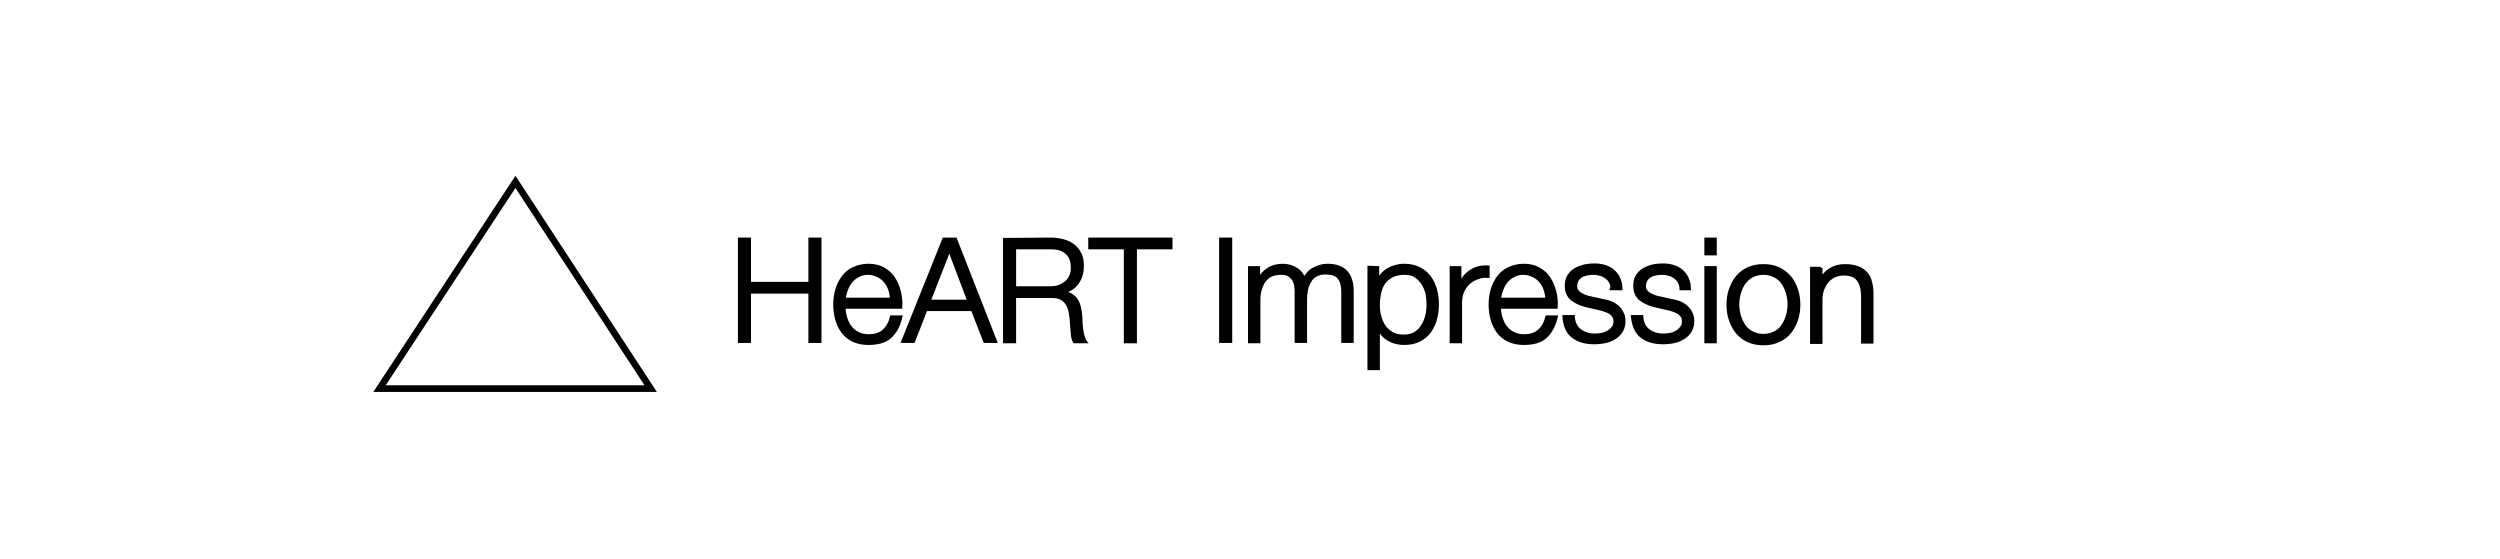 <?xml version="1.0" encoding="utf-8"?>
<!-- Generator: Adobe Illustrator 23.0.3, SVG Export Plug-In . SVG Version: 6.00 Build 0)  -->
<svg version="1.1" id="Layer_1" xmlns="http://www.w3.org/2000/svg" xmlns:xlink="http://www.w3.org/1999/xlink" x="0px" y="0px"
	 viewBox="0 0 745 166.7" style="enable-background:new 0 0 745 166.7;" xml:space="preserve">
<style type="text/css">
	.st0{fill:none;stroke:#000000;stroke-width:2;stroke-miterlimit:10;}
	.st1{enable-background:new    ;}
	.st2{stroke:#000000;stroke-miterlimit:10;}
</style>
<polygon id="XMLID_3_" class="st0" points="113.1,115.8 153.6,54.2 193.9,115.8 "/>
<g class="st1">
	<path class="st2" d="M223.3,71.3v13.2h18.1V71.3h2.9v30.4h-2.9V87h-18.1v14.7h-2.9V71.3H223.3z"/>
	<path class="st2" d="M251.9,94.5c0.3,1,0.7,2,1.3,2.8s1.3,1.5,2.3,2c0.9,0.5,2,0.8,3.3,0.8c2,0,3.5-0.5,4.6-1.5s1.9-2.4,2.3-4.1
		h2.7c-0.6,2.5-1.6,4.4-3.1,5.8s-3.7,2-6.5,2c-1.7,0-3.2-0.3-4.5-0.9s-2.3-1.5-3.1-2.5c-0.8-1.1-1.4-2.3-1.8-3.7
		c-0.4-1.4-0.6-2.9-0.6-4.5c0-1.4,0.2-2.9,0.6-4.3s1-2.6,1.8-3.7s1.8-2,3.1-2.6s2.8-1,4.5-1c1.8,0,3.3,0.4,4.5,1.1s2.3,1.6,3,2.8
		c0.8,1.2,1.3,2.5,1.7,4c0.3,1.5,0.5,3,0.4,4.5h-16.9C251.5,92.5,251.6,93.5,251.9,94.5z M265.2,86.3c-0.3-0.9-0.8-1.8-1.4-2.5
		s-1.3-1.3-2.2-1.7c-0.9-0.4-1.8-0.7-2.9-0.7s-2.1,0.2-2.9,0.7c-0.9,0.4-1.6,1-2.2,1.7s-1.1,1.6-1.4,2.5c-0.4,1-0.6,1.9-0.7,2.9
		h14.2C265.7,88.2,265.5,87.2,265.2,86.3z"/>
	<path class="st2" d="M284.7,71.3l11.9,30.4h-3.1l-3.7-9.5h-13.9l-3.7,9.5h-3.1l12.2-30.4H284.7z M288.8,89.8l-5.9-15.6l-6.1,15.6
		H288.8z"/>
	<path class="st2" d="M313.3,71.3c1.2,0,2.4,0.2,3.6,0.5c1.1,0.3,2.1,0.8,2.9,1.4s1.5,1.5,2,2.5s0.7,2.2,0.7,3.6
		c0,1.9-0.5,3.6-1.5,5s-2.5,2.3-4.4,2.7v0.1c1,0.1,1.8,0.4,2.5,0.8s1.2,0.9,1.6,1.5s0.7,1.3,0.9,2.1c0.2,0.8,0.3,1.6,0.4,2.5
		c0,0.5,0.1,1.1,0.1,1.9c0,0.7,0.1,1.5,0.2,2.2c0.1,0.8,0.2,1.5,0.4,2.1c0.2,0.7,0.4,1.2,0.7,1.6h-3.2c-0.2-0.3-0.3-0.6-0.4-1
		s-0.2-0.8-0.2-1.3c0-0.4-0.1-0.9-0.1-1.3s-0.1-0.8-0.1-1.1c-0.1-1.1-0.1-2.2-0.3-3.2c-0.1-1.1-0.4-2-0.8-2.9c-0.4-0.8-1-1.5-1.8-2
		s-1.9-0.7-3.2-0.7h-11v13.5h-2.9V71.4L313.3,71.3L313.3,71.3L313.3,71.3z M313.1,85.8c0.9,0,1.7-0.1,2.5-0.4s1.5-0.7,2.1-1.2
		s1.1-1.1,1.4-1.9c0.4-0.7,0.5-1.6,0.5-2.5c0-1.9-0.5-3.4-1.6-4.4c-1.1-1.1-2.7-1.6-4.9-1.6h-10.8v12H313.1z"/>
	<path class="st2" d="M348.9,71.3v2.5h-10.6v28h-2.9v-28h-10.6v-2.5H348.9z"/>
	<path class="st2" d="M366.7,71.3v30.4h-2.9V71.3H366.7z"/>
	<path class="st2" d="M375,79.8v3.7h0.1c0.7-1.4,1.6-2.4,2.8-3.2c1.2-0.8,2.6-1.2,4.4-1.2c1.4,0,2.8,0.4,3.9,1.1
		c1.2,0.7,2,1.8,2.4,3.2c0.7-1.4,1.6-2.5,2.9-3.2s2.6-1.1,4.1-1.1c4.9,0,7.3,2.6,7.3,7.7v14.9h-2.7V86.9c0-1.8-0.4-3.2-1.2-4.2
		s-2.1-1.4-4-1.4c-1.2,0-2.1,0.2-2.9,0.7c-0.8,0.4-1.4,1-1.8,1.8c-0.5,0.7-0.8,1.6-1,2.5c-0.2,1-0.3,1.9-0.3,3v12.4h-2.7V86.8
		c0-0.7-0.1-1.4-0.2-2.1c-0.2-0.7-0.4-1.2-0.8-1.7s-0.8-0.9-1.4-1.2c-0.6-0.3-1.3-0.4-2.2-0.4c-1.1,0-2.1,0.2-3,0.6
		c-0.8,0.4-1.5,1-2,1.7s-0.9,1.6-1.2,2.6s-0.4,2.1-0.4,3.2v12.3h-2.7v-22H375z"/>
	<path class="st2" d="M410.5,79.8V84h0.1c0.6-1.5,1.6-2.7,3-3.6c1.4-0.8,3-1.3,4.8-1.3c1.7,0,3.1,0.3,4.4,0.9
		c1.2,0.6,2.3,1.5,3.1,2.5c0.8,1.1,1.4,2.3,1.8,3.7c0.4,1.4,0.6,2.9,0.6,4.5s-0.2,3-0.6,4.5c-0.4,1.4-1,2.6-1.8,3.7
		s-1.9,1.9-3.1,2.5s-2.7,0.9-4.4,0.9c-0.8,0-1.6-0.1-2.4-0.3c-0.8-0.2-1.5-0.5-2.2-0.9s-1.3-0.9-1.8-1.5s-0.9-1.3-1.2-2.1h-0.1v12.3
		H408V79.7L410.5,79.8L410.5,79.8z M425.3,87.4c-0.3-1.1-0.7-2.1-1.3-3s-1.3-1.6-2.2-2.2s-2-0.8-3.3-0.8c-1.5,0-2.7,0.3-3.7,0.8
		s-1.8,1.2-2.4,2s-1,1.8-1.3,3c-0.2,1.1-0.4,2.3-0.4,3.6c0,1.1,0.1,2.3,0.4,3.4s0.7,2.1,1.3,3s1.4,1.6,2.4,2.2s2.2,0.8,3.6,0.8
		c1.3,0,2.4-0.3,3.3-0.8c0.9-0.6,1.7-1.3,2.2-2.2c0.6-0.9,1-1.9,1.3-3s0.4-2.3,0.4-3.4S425.5,88.5,425.3,87.4z"/>
	<path class="st2" d="M435,79.8V85h0.1c0.7-1.8,1.7-3.2,3.2-4.1c1.4-1,3.1-1.4,5.1-1.3v2.7c-1.2-0.1-2.3,0.1-3.3,0.5
		s-1.9,0.9-2.6,1.6s-1.3,1.6-1.7,2.5c-0.4,1-0.6,2.1-0.6,3.2v11.7h-2.7v-22L435,79.8L435,79.8z"/>
	<path class="st2" d="M447.2,94.5c0.3,1,0.7,2,1.3,2.8s1.3,1.5,2.3,2c0.9,0.5,2,0.8,3.3,0.8c2,0,3.5-0.5,4.6-1.5s1.9-2.4,2.3-4.1
		h2.7c-0.6,2.5-1.6,4.4-3.1,5.8s-3.7,2-6.5,2c-1.7,0-3.2-0.3-4.5-0.9s-2.3-1.5-3.1-2.5c-0.8-1.1-1.4-2.3-1.8-3.7
		c-0.4-1.4-0.6-2.9-0.6-4.5c0-1.4,0.2-2.9,0.6-4.3s1-2.6,1.8-3.7s1.8-2,3.1-2.6s2.8-1,4.5-1c1.8,0,3.3,0.4,4.5,1.1s2.3,1.6,3,2.8
		c0.8,1.2,1.3,2.5,1.7,4s0.5,3,0.4,4.5h-16.9C446.8,92.5,446.9,93.5,447.2,94.5z M460.5,86.3c-0.3-0.9-0.8-1.8-1.4-2.5
		s-1.3-1.3-2.2-1.7c-0.9-0.4-1.8-0.7-2.9-0.7s-2.1,0.2-2.9,0.7c-0.9,0.4-1.6,1-2.2,1.7s-1.1,1.6-1.4,2.5c-0.4,1-0.6,1.9-0.7,2.9H461
		C461,88.2,460.8,87.2,460.5,86.3z"/>
	<path class="st2" d="M480,84.1c-0.3-0.6-0.7-1.1-1.3-1.5c-0.5-0.4-1.1-0.7-1.8-0.9c-0.7-0.2-1.4-0.3-2.2-0.3
		c-0.6,0-1.2,0.1-1.8,0.2s-1.2,0.3-1.7,0.6c-0.5,0.3-0.9,0.7-1.2,1.2s-0.5,1.1-0.5,1.8c0,0.6,0.1,1.1,0.4,1.5s0.7,0.8,1.1,1
		c0.5,0.3,1,0.5,1.5,0.7s1,0.3,1.5,0.4l3.6,0.8c0.8,0.1,1.5,0.3,2.3,0.6c0.8,0.3,1.4,0.7,2,1.2s1.1,1.1,1.4,1.8
		c0.4,0.7,0.6,1.5,0.6,2.5c0,1.2-0.3,2.2-0.8,3s-1.2,1.5-2.1,2c-0.8,0.5-1.8,0.9-2.8,1.1c-1.1,0.2-2.1,0.3-3.1,0.3
		c-2.6,0-4.7-0.6-6.3-1.8c-1.6-1.2-2.5-3.2-2.7-5.9h2.7c0.1,1.8,0.8,3.2,2,4.1s2.7,1.4,4.5,1.4c0.7,0,1.3-0.1,2-0.2s1.3-0.4,1.9-0.7
		c0.6-0.3,1.1-0.8,1.5-1.3s0.6-1.2,0.6-1.9c0-0.7-0.1-1.2-0.4-1.6s-0.6-0.8-1.1-1.1c-0.5-0.3-1-0.5-1.6-0.7s-1.2-0.4-1.8-0.5
		l-3.5-0.8c-0.9-0.2-1.7-0.5-2.4-0.8s-1.4-0.7-1.9-1.1c-0.6-0.4-1-1-1.3-1.6s-0.5-1.4-0.5-2.4c0-1.1,0.2-2.1,0.7-2.9
		s1.1-1.4,1.9-1.9s1.7-0.8,2.7-1.1c1-0.2,2-0.3,2.9-0.3c1.1,0,2.1,0.1,3.1,0.4s1.8,0.7,2.5,1.3c0.7,0.6,1.3,1.3,1.7,2.2
		c0.4,0.9,0.7,1.9,0.7,3.1h-2.7C480.5,85.4,480.3,84.7,480,84.1z"/>
	<path class="st2" d="M500.5,84.1c-0.3-0.6-0.7-1.1-1.3-1.5c-0.5-0.4-1.1-0.7-1.8-0.9c-0.7-0.2-1.4-0.3-2.2-0.3
		c-0.6,0-1.2,0.1-1.8,0.2s-1.2,0.3-1.7,0.6c-0.5,0.3-0.9,0.7-1.2,1.2s-0.5,1.1-0.5,1.8c0,0.6,0.1,1.1,0.4,1.5s0.7,0.8,1.1,1
		c0.5,0.3,1,0.5,1.5,0.7s1,0.3,1.5,0.4l3.6,0.8c0.8,0.1,1.5,0.3,2.3,0.6c0.8,0.3,1.4,0.7,2,1.2s1.1,1.1,1.4,1.8
		c0.4,0.7,0.6,1.5,0.6,2.5c0,1.2-0.3,2.2-0.8,3s-1.2,1.5-2.1,2c-0.8,0.5-1.8,0.9-2.8,1.1c-1.1,0.2-2.1,0.3-3.1,0.3
		c-2.6,0-4.7-0.6-6.3-1.8c-1.6-1.2-2.5-3.2-2.8-5.9h2.7c0.1,1.8,0.8,3.2,2,4.1s2.7,1.4,4.5,1.4c0.7,0,1.3-0.1,2-0.2s1.3-0.4,1.9-0.7
		s1.1-0.8,1.5-1.3s0.6-1.2,0.6-1.9c0-0.7-0.1-1.2-0.4-1.6s-0.6-0.8-1.1-1.1c-0.5-0.3-1-0.5-1.6-0.7s-1.2-0.4-1.8-0.5l-3.5-0.8
		c-0.9-0.2-1.7-0.5-2.4-0.8s-1.4-0.7-1.9-1.1c-0.6-0.4-1-1-1.3-1.6s-0.5-1.4-0.5-2.4c0-1.1,0.2-2.1,0.7-2.9s1.1-1.4,1.9-1.9
		s1.7-0.8,2.7-1.1c1-0.2,2-0.3,2.9-0.3c1.1,0,2.1,0.1,3.1,0.4s1.8,0.7,2.5,1.3c0.7,0.6,1.3,1.3,1.7,2.2c0.4,0.9,0.7,1.9,0.7,3.1H501
		C501,85.4,500.8,84.7,500.5,84.1z"/>
	<path class="st2" d="M511.1,71.3v4.3h-2.7v-4.3H511.1z M511.1,79.8v22h-2.7v-22H511.1z"/>
	<path class="st2" d="M530,80.1c1.3,0.6,2.4,1.5,3.3,2.5c0.9,1.1,1.5,2.3,2,3.7c0.5,1.4,0.7,2.9,0.7,4.5s-0.2,3.1-0.7,4.5
		s-1.1,2.6-2,3.7s-2,1.9-3.3,2.5s-2.8,0.9-4.5,0.9s-3.2-0.3-4.5-0.9s-2.4-1.4-3.3-2.5s-1.5-2.3-2-3.7c-0.5-1.4-0.7-2.9-0.7-4.5
		s0.2-3.1,0.7-4.5s1.1-2.6,2-3.7s2-1.9,3.3-2.5s2.8-0.9,4.5-0.9S528.7,79.5,530,80.1z M522.1,82.2c-1,0.5-1.8,1.3-2.4,2.1
		c-0.6,0.9-1.1,1.9-1.4,3c-0.3,1.1-0.5,2.3-0.5,3.4c0,1.2,0.2,2.3,0.5,3.4s0.8,2.1,1.4,3s1.4,1.6,2.4,2.1s2.1,0.8,3.4,0.8
		s2.4-0.3,3.4-0.8s1.8-1.2,2.4-2.1s1.1-1.9,1.4-3c0.3-1.1,0.5-2.3,0.5-3.4c0-1.2-0.2-2.3-0.5-3.4s-0.8-2.1-1.4-3s-1.4-1.6-2.4-2.1
		s-2.1-0.8-3.4-0.8C524.2,81.4,523.1,81.7,522.1,82.2z"/>
	<path class="st2" d="M542.6,79.8v3.8h0.1c0.5-1.3,1.4-2.4,2.7-3.2c1.3-0.8,2.7-1.2,4.3-1.2c1.5,0,2.8,0.2,3.9,0.6
		c1,0.4,1.9,1,2.5,1.7s1.1,1.6,1.3,2.7c0.3,1.1,0.4,2.2,0.4,3.5v14.2h-2.7V88.2c0-0.9-0.1-1.8-0.3-2.6c-0.2-0.8-0.5-1.5-0.9-2.1
		s-1-1.1-1.7-1.4s-1.6-0.5-2.7-0.5c-1.1,0-2,0.2-2.9,0.6c-0.8,0.4-1.5,0.9-2.1,1.6s-1,1.5-1.4,2.4c-0.3,0.9-0.5,1.9-0.5,3V102h-2.7
		V80h2.7L542.6,79.8L542.6,79.8z"/>
</g>
</svg>
